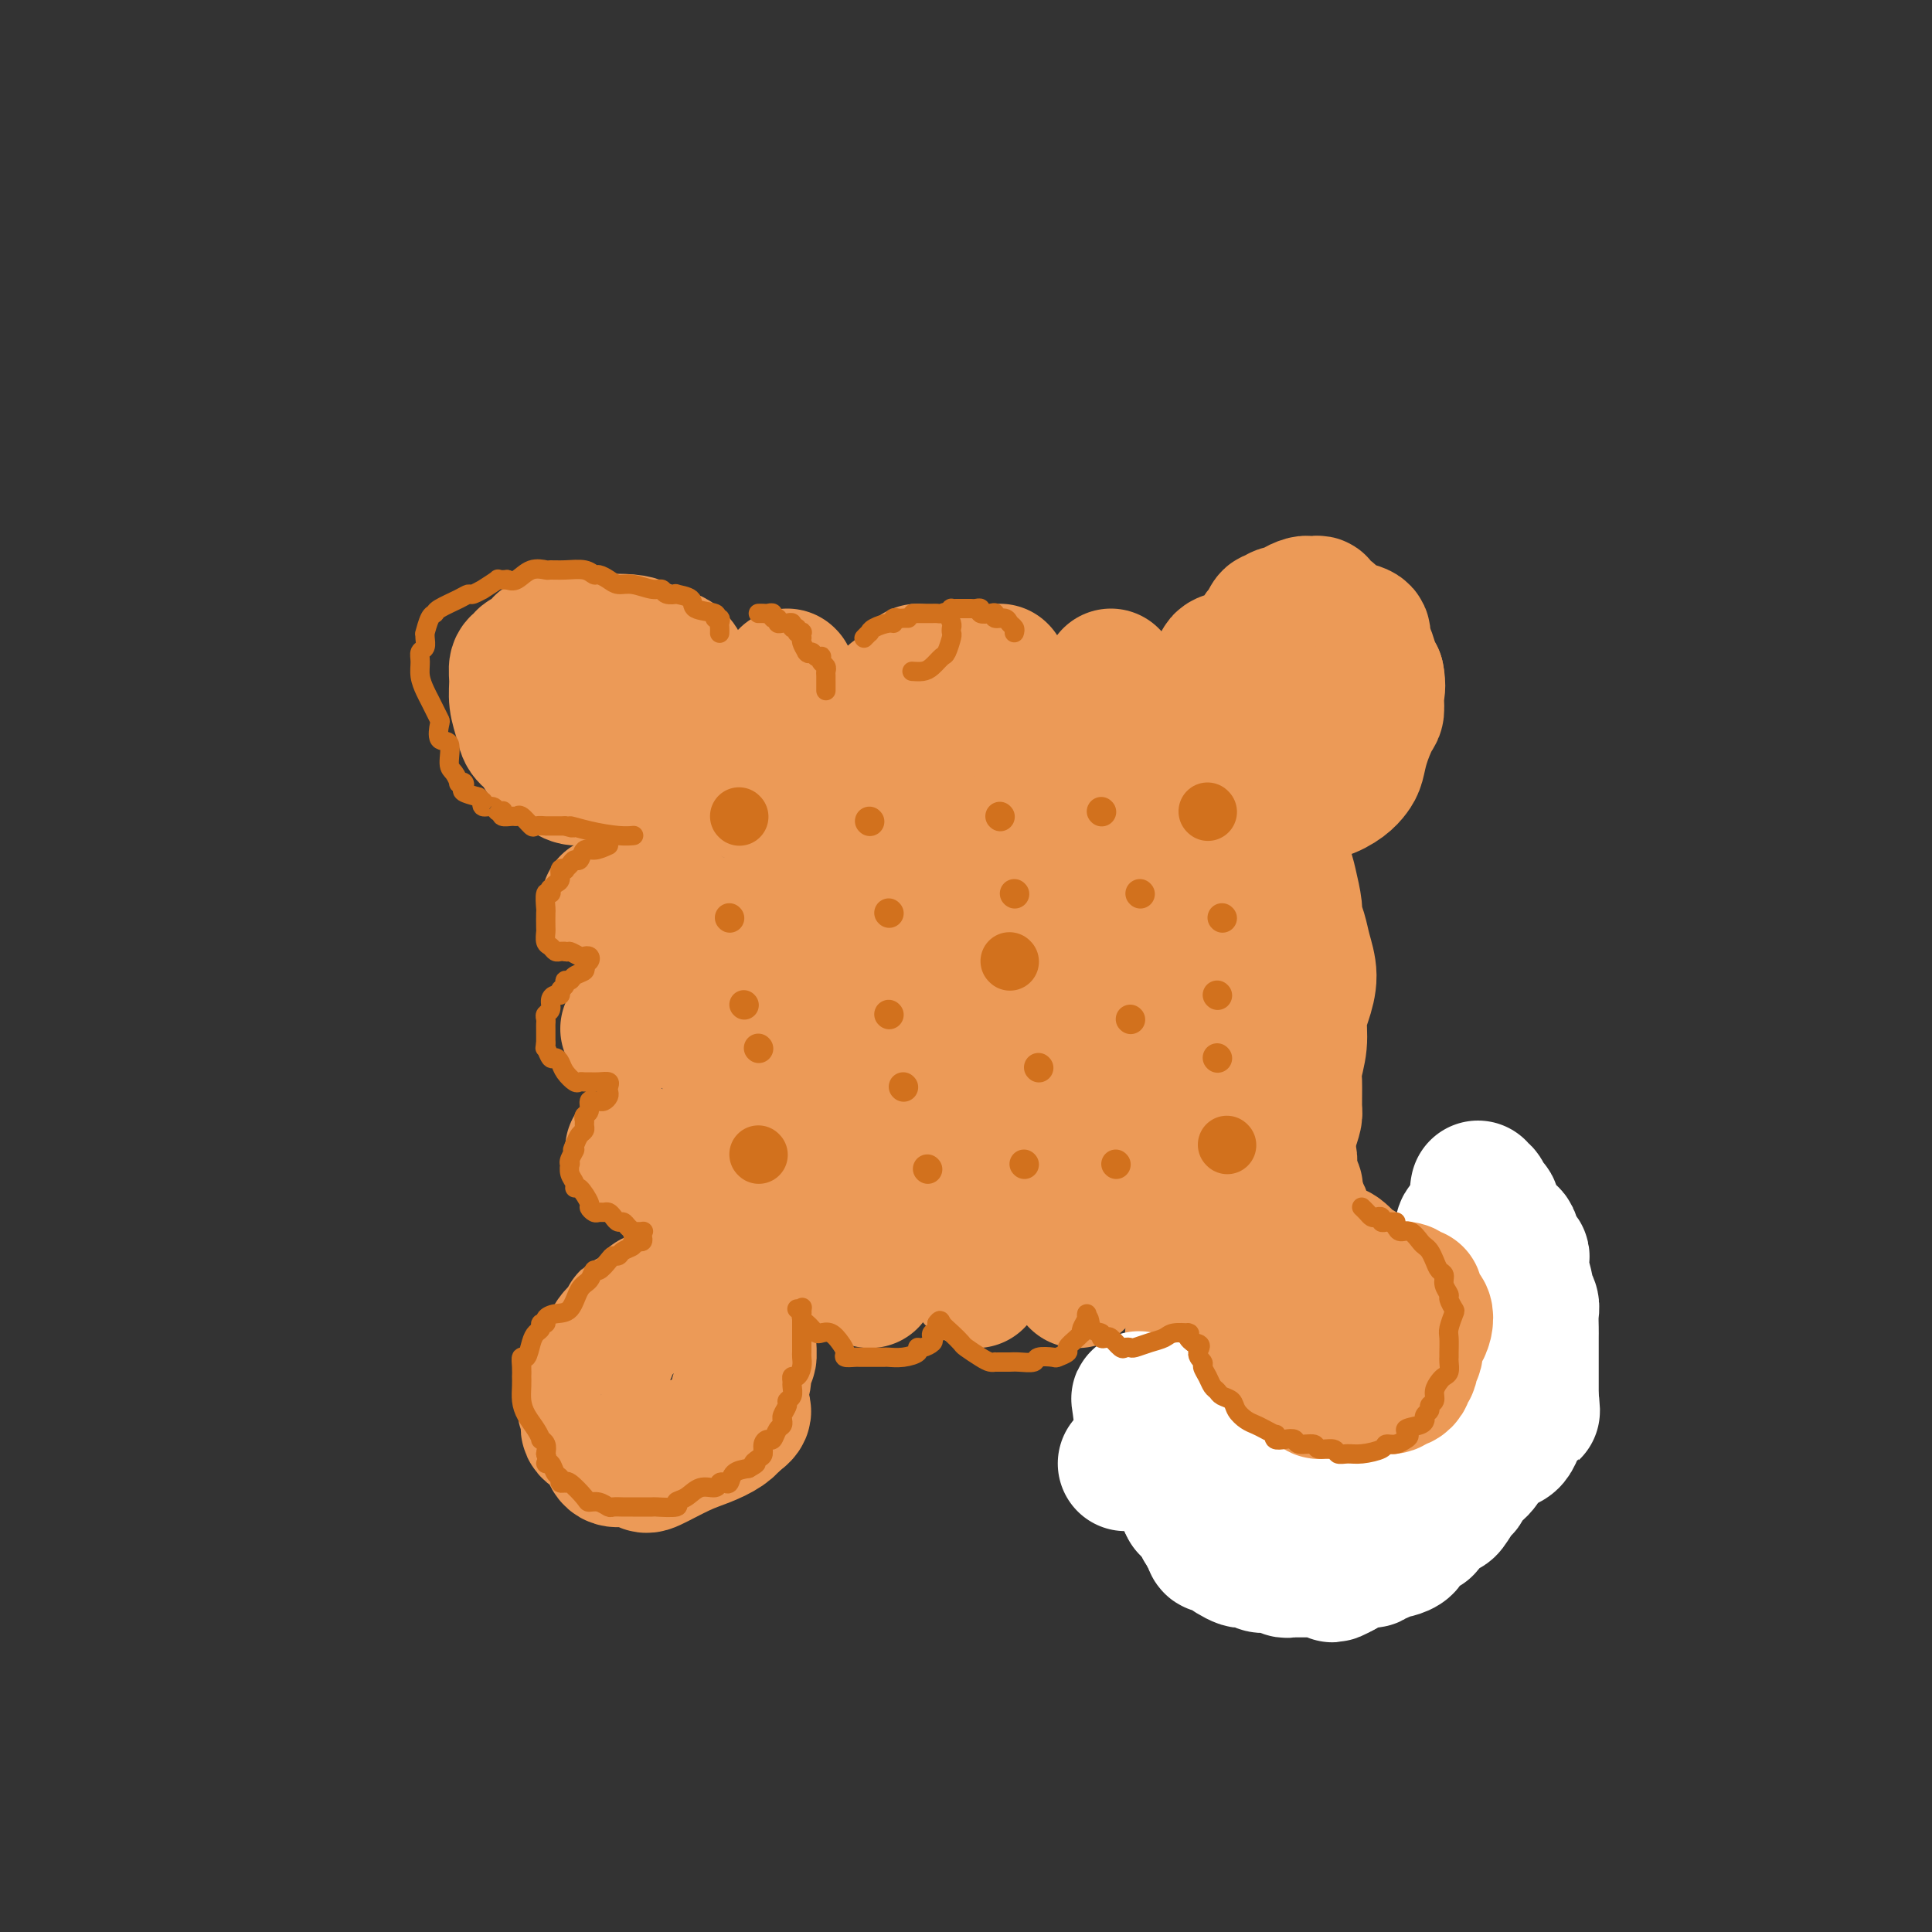 <svg viewBox='0 0 400 400' version='1.1' xmlns='http://www.w3.org/2000/svg' xmlns:xlink='http://www.w3.org/1999/xlink'><rect x="0" y="0" width="400" height="400" fill="#333333" stroke="none"/><g fill='none' stroke='rgb(236,154,87)' stroke-width='28' stroke-linecap='round' stroke-linejoin='round'><path d='M131,145c-0.437,0.084 -0.874,0.169 -1,0c-0.126,-0.169 0.060,-0.591 0,0c-0.060,0.591 -0.368,2.196 -1,3c-0.632,0.804 -1.590,0.806 -2,1c-0.410,0.194 -0.271,0.580 0,1c0.271,0.420 0.674,0.873 1,1c0.326,0.127 0.574,-0.073 1,0c0.426,0.073 1.028,0.419 2,0c0.972,-0.419 2.313,-1.603 3,-2c0.687,-0.397 0.721,-0.005 1,0c0.279,0.005 0.803,-0.376 1,-1c0.197,-0.624 0.068,-1.492 0,-2c-0.068,-0.508 -0.074,-0.658 0,-1c0.074,-0.342 0.226,-0.876 0,-1c-0.226,-0.124 -0.832,0.164 -1,0c-0.168,-0.164 0.101,-0.778 0,-1c-0.101,-0.222 -0.572,-0.052 -1,0c-0.428,0.052 -0.812,-0.015 -1,0c-0.188,0.015 -0.180,0.112 -1,0c-0.820,-0.112 -2.468,-0.434 -3,0c-0.532,0.434 0.052,1.622 0,2c-0.052,0.378 -0.740,-0.056 -1,0c-0.260,0.056 -0.090,0.603 0,1c0.090,0.397 0.101,0.645 0,1c-0.101,0.355 -0.315,0.816 0,1c0.315,0.184 1.157,0.092 2,0'/><path d='M130,148c0.292,0.595 0.523,-0.418 1,-1c0.477,-0.582 1.200,-0.733 2,-1c0.800,-0.267 1.679,-0.649 2,-1c0.321,-0.351 0.086,-0.672 0,-1c-0.086,-0.328 -0.024,-0.662 0,-1c0.024,-0.338 0.009,-0.679 0,-1c-0.009,-0.321 -0.013,-0.622 0,-1c0.013,-0.378 0.043,-0.833 0,-1c-0.043,-0.167 -0.158,-0.044 -1,0c-0.842,0.044 -2.411,0.011 -3,0c-0.589,-0.011 -0.198,-0.001 -1,0c-0.802,0.001 -2.797,-0.008 -4,0c-1.203,0.008 -1.615,0.034 -2,0c-0.385,-0.034 -0.744,-0.129 -1,0c-0.256,0.129 -0.408,0.483 -1,1c-0.592,0.517 -1.623,1.196 -2,2c-0.377,0.804 -0.099,1.731 0,3c0.099,1.269 0.018,2.879 0,4c-0.018,1.121 0.028,1.753 0,3c-0.028,1.247 -0.131,3.107 0,4c0.131,0.893 0.495,0.817 1,1c0.505,0.183 1.151,0.624 2,1c0.849,0.376 1.903,0.688 3,1c1.097,0.312 2.239,0.625 3,1c0.761,0.375 1.142,0.812 2,1c0.858,0.188 2.192,0.128 3,0c0.808,-0.128 1.088,-0.322 2,-1c0.912,-0.678 2.456,-1.839 4,-3'/><path d='M140,158c1.320,-1.296 1.618,-2.535 2,-4c0.382,-1.465 0.846,-3.155 1,-5c0.154,-1.845 -0.001,-3.846 0,-5c0.001,-1.154 0.159,-1.460 0,-2c-0.159,-0.540 -0.634,-1.315 -1,-2c-0.366,-0.685 -0.622,-1.280 -1,-2c-0.378,-0.720 -0.880,-1.566 -2,-2c-1.120,-0.434 -2.860,-0.457 -4,-1c-1.140,-0.543 -1.679,-1.607 -4,-2c-2.321,-0.393 -6.423,-0.116 -9,0c-2.577,0.116 -3.629,0.073 -5,0c-1.371,-0.073 -3.060,-0.174 -4,0c-0.940,0.174 -1.131,0.623 -1,1c0.131,0.377 0.585,0.684 0,1c-0.585,0.316 -2.210,0.643 -3,1c-0.790,0.357 -0.744,0.745 -1,1c-0.256,0.255 -0.812,0.376 -1,1c-0.188,0.624 -0.006,1.751 0,3c0.006,1.249 -0.164,2.619 0,4c0.164,1.381 0.662,2.774 1,4c0.338,1.226 0.515,2.284 1,3c0.485,0.716 1.277,1.091 2,2c0.723,0.909 1.376,2.353 2,3c0.624,0.647 1.219,0.498 2,1c0.781,0.502 1.747,1.654 2,2c0.253,0.346 -0.208,-0.116 0,0c0.208,0.116 1.083,0.810 2,1c0.917,0.190 1.875,-0.124 3,0c1.125,0.124 2.418,0.687 4,1c1.582,0.313 3.452,0.375 5,0c1.548,-0.375 2.774,-1.188 4,-2'/><path d='M135,160c1.961,-0.752 2.365,-1.632 3,-2c0.635,-0.368 1.502,-0.226 2,0c0.498,0.226 0.628,0.534 1,0c0.372,-0.534 0.986,-1.910 1,-3c0.014,-1.090 -0.574,-1.894 -1,-3c-0.426,-1.106 -0.692,-2.515 -1,-4c-0.308,-1.485 -0.660,-3.046 -1,-4c-0.340,-0.954 -0.670,-1.302 -1,-2c-0.330,-0.698 -0.662,-1.746 -1,-2c-0.338,-0.254 -0.682,0.286 -1,0c-0.318,-0.286 -0.610,-1.397 -1,-2c-0.390,-0.603 -0.878,-0.698 -2,-1c-1.122,-0.302 -2.877,-0.813 -4,-1c-1.123,-0.187 -1.613,-0.052 -2,0c-0.387,0.052 -0.671,0.019 -1,0c-0.329,-0.019 -0.704,-0.026 -1,0c-0.296,0.026 -0.514,0.083 -1,0c-0.486,-0.083 -1.241,-0.306 -2,0c-0.759,0.306 -1.523,1.141 -2,2c-0.477,0.859 -0.666,1.741 -1,3c-0.334,1.259 -0.813,2.896 -1,4c-0.187,1.104 -0.082,1.677 0,2c0.082,0.323 0.140,0.398 1,1c0.860,0.602 2.520,1.730 3,2c0.480,0.270 -0.222,-0.319 0,0c0.222,0.319 1.367,1.548 2,2c0.633,0.452 0.752,0.129 1,0c0.248,-0.129 0.624,-0.065 1,0'/><path d='M126,152c1.145,0.619 0.507,0.166 1,0c0.493,-0.166 2.118,-0.044 3,0c0.882,0.044 1.020,0.012 2,0c0.980,-0.012 2.802,-0.003 4,0c1.198,0.003 1.771,0.001 2,0c0.229,-0.001 0.115,-0.000 0,0'/><path d='M163,140c0.000,0.000 0.100,0.100 0.1,0.1'/><path d='M185,144c0.000,0.000 0.100,0.100 0.1,0.1'/><path d='M207,139c0.000,0.000 0.100,0.100 0.1,0.1'/><path d='M190,139c0.000,0.000 0.100,0.100 0.1,0.1'/><path d='M230,140c0.000,0.000 0.100,0.100 0.1,0.1'/><path d='M253,140c-0.263,-1.192 -0.526,-2.384 0,-3c0.526,-0.616 1.843,-0.656 3,-1c1.157,-0.344 2.156,-0.991 3,-2c0.844,-1.009 1.535,-2.379 2,-3c0.465,-0.621 0.706,-0.491 1,-1c0.294,-0.509 0.641,-1.656 1,-2c0.359,-0.344 0.730,0.114 1,0c0.270,-0.114 0.440,-0.801 1,-1c0.560,-0.199 1.512,0.091 2,0c0.488,-0.091 0.513,-0.561 1,-1c0.487,-0.439 1.435,-0.846 2,-1c0.565,-0.154 0.746,-0.053 1,0c0.254,0.053 0.582,0.059 1,0c0.418,-0.059 0.925,-0.184 1,0c0.075,0.184 -0.284,0.678 0,1c0.284,0.322 1.210,0.471 2,1c0.790,0.529 1.444,1.439 2,2c0.556,0.561 1.013,0.773 2,1c0.987,0.227 2.502,0.470 3,1c0.498,0.530 -0.021,1.348 0,2c0.021,0.652 0.583,1.137 1,2c0.417,0.863 0.691,2.104 1,3c0.309,0.896 0.655,1.448 1,2'/><path d='M285,140c0.456,2.131 0.095,2.959 0,4c-0.095,1.041 0.077,2.295 0,3c-0.077,0.705 -0.403,0.860 -1,2c-0.597,1.140 -1.463,3.265 -2,5c-0.537,1.735 -0.743,3.079 -1,4c-0.257,0.921 -0.565,1.417 -1,2c-0.435,0.583 -0.998,1.252 -2,2c-1.002,0.748 -2.443,1.573 -4,2c-1.557,0.427 -3.229,0.454 -5,1c-1.771,0.546 -3.641,1.611 -5,2c-1.359,0.389 -2.205,0.101 -3,0c-0.795,-0.101 -1.537,-0.015 -2,0c-0.463,0.015 -0.645,-0.041 -1,0c-0.355,0.041 -0.884,0.179 -1,0c-0.116,-0.179 0.179,-0.674 0,-1c-0.179,-0.326 -0.832,-0.483 -1,-1c-0.168,-0.517 0.147,-1.394 0,-2c-0.147,-0.606 -0.758,-0.940 -1,-1c-0.242,-0.060 -0.114,0.154 0,0c0.114,-0.154 0.215,-0.677 0,-1c-0.215,-0.323 -0.744,-0.446 0,-1c0.744,-0.554 2.763,-1.539 4,-2c1.237,-0.461 1.693,-0.397 3,-1c1.307,-0.603 3.463,-1.874 5,-3c1.537,-1.126 2.453,-2.106 3,-3c0.547,-0.894 0.724,-1.702 1,-2c0.276,-0.298 0.650,-0.085 1,0c0.350,0.085 0.675,0.043 1,0'/><path d='M273,149c2.729,-1.995 0.550,-0.482 0,0c-0.550,0.482 0.529,-0.068 1,0c0.471,0.068 0.334,0.753 0,1c-0.334,0.247 -0.867,0.055 -1,0c-0.133,-0.055 0.132,0.026 0,0c-0.132,-0.026 -0.663,-0.161 -1,0c-0.337,0.161 -0.480,0.618 -1,1c-0.520,0.382 -1.418,0.690 -2,1c-0.582,0.310 -0.849,0.622 -2,1c-1.151,0.378 -3.186,0.822 -4,1c-0.814,0.178 -0.407,0.089 0,0'/><path d='M126,187c0.000,0.000 0.100,0.100 0.1,0.1'/><path d='M130,213c0.000,0.000 0.100,0.100 0.1,0.1'/><path d='M131,238c0.000,0.000 0.100,0.100 0.1,0.1'/><path d='M135,269c0.319,0.763 0.638,1.527 0,2c-0.638,0.473 -2.234,0.657 -3,1c-0.766,0.343 -0.702,0.845 -1,1c-0.298,0.155 -0.958,-0.038 -1,0c-0.042,0.038 0.532,0.307 0,1c-0.532,0.693 -2.171,1.808 -3,3c-0.829,1.192 -0.848,2.459 -1,3c-0.152,0.541 -0.438,0.356 -1,1c-0.562,0.644 -1.400,2.116 -2,3c-0.600,0.884 -0.962,1.181 -1,2c-0.038,0.819 0.249,2.159 0,3c-0.249,0.841 -1.034,1.184 -1,2c0.034,0.816 0.887,2.107 1,3c0.113,0.893 -0.512,1.388 0,2c0.512,0.612 2.163,1.340 3,2c0.837,0.660 0.862,1.252 1,2c0.138,0.748 0.390,1.653 1,2c0.610,0.347 1.580,0.136 2,0c0.420,-0.136 0.292,-0.196 1,0c0.708,0.196 2.252,0.649 3,1c0.748,0.351 0.700,0.600 2,0c1.300,-0.600 3.946,-2.047 6,-3c2.054,-0.953 3.514,-1.410 5,-2c1.486,-0.590 2.996,-1.311 4,-2c1.004,-0.689 1.502,-1.344 2,-2'/><path d='M152,294c3.183,-1.920 1.641,-2.221 1,-3c-0.641,-0.779 -0.382,-2.036 0,-3c0.382,-0.964 0.888,-1.634 1,-3c0.112,-1.366 -0.169,-3.429 0,-4c0.169,-0.571 0.787,0.351 1,0c0.213,-0.351 0.019,-1.974 0,-3c-0.019,-1.026 0.135,-1.456 0,-2c-0.135,-0.544 -0.561,-1.204 -1,-2c-0.439,-0.796 -0.891,-1.730 -1,-2c-0.109,-0.270 0.126,0.124 0,0c-0.126,-0.124 -0.612,-0.765 -1,-1c-0.388,-0.235 -0.678,-0.062 -1,0c-0.322,0.062 -0.675,0.014 -1,0c-0.325,-0.014 -0.623,0.008 -1,0c-0.377,-0.008 -0.832,-0.044 -1,0c-0.168,0.044 -0.049,0.169 0,0c0.049,-0.169 0.027,-0.633 0,-1c-0.027,-0.367 -0.060,-0.637 0,-1c0.060,-0.363 0.212,-0.819 0,-1c-0.212,-0.181 -0.788,-0.087 -1,0c-0.212,0.087 -0.061,0.168 0,0c0.061,-0.168 0.030,-0.584 0,-1'/><path d='M147,267c-1.174,-1.823 -0.108,-0.882 0,-1c0.108,-0.118 -0.742,-1.296 -1,-2c-0.258,-0.704 0.074,-0.934 0,-1c-0.074,-0.066 -0.556,0.031 -1,0c-0.444,-0.031 -0.851,-0.191 -1,-1c-0.149,-0.809 -0.040,-2.268 0,-3c0.040,-0.732 0.011,-0.735 0,-1c-0.011,-0.265 -0.003,-0.790 0,-1c0.003,-0.210 0.002,-0.105 0,0'/><path d='M180,265c0.000,0.000 0.100,0.100 0.1,0.1'/><path d='M152,256c0.000,0.000 0.100,0.100 0.1,0.1'/><path d='M202,265c0.000,0.000 0.100,0.100 0.1,0.1'/><path d='M223,265c0.000,0.000 0.100,0.100 0.1,0.1'/><path d='M242,263c0.000,0.000 0.100,0.100 0.1,0.1'/><path d='M251,268c-0.342,0.634 -0.684,1.268 -1,2c-0.316,0.732 -0.606,1.561 -1,2c-0.394,0.439 -0.891,0.488 -1,1c-0.109,0.512 0.170,1.487 0,2c-0.170,0.513 -0.790,0.565 -1,1c-0.210,0.435 -0.011,1.252 0,2c0.011,0.748 -0.168,1.428 0,2c0.168,0.572 0.681,1.037 1,2c0.319,0.963 0.444,2.423 1,3c0.556,0.577 1.544,0.269 2,1c0.456,0.731 0.380,2.499 1,4c0.620,1.501 1.935,2.734 3,4c1.065,1.266 1.879,2.563 3,4c1.121,1.437 2.549,3.012 4,4c1.451,0.988 2.925,1.389 4,2c1.075,0.611 1.751,1.430 3,2c1.249,0.570 3.072,0.889 4,1c0.928,0.111 0.962,0.013 1,0c0.038,-0.013 0.081,0.058 1,0c0.919,-0.058 2.712,-0.247 5,-1c2.288,-0.753 5.069,-2.072 7,-3c1.931,-0.928 3.012,-1.467 5,-2c1.988,-0.533 4.883,-1.062 7,-2c2.117,-0.938 3.458,-2.286 4,-3c0.542,-0.714 0.287,-0.793 0,-2c-0.287,-1.207 -0.604,-3.543 -1,-6c-0.396,-2.457 -0.871,-5.034 -2,-7c-1.129,-1.966 -2.911,-3.321 -5,-5c-2.089,-1.679 -4.486,-3.683 -6,-5c-1.514,-1.317 -2.147,-1.948 -3,-3c-0.853,-1.052 -1.927,-2.526 -3,-4'/><path d='M283,264c-2.926,-2.691 -1.740,-0.917 -2,-1c-0.260,-0.083 -1.965,-2.022 -3,-3c-1.035,-0.978 -1.401,-0.996 -2,-1c-0.599,-0.004 -1.433,0.005 -2,0c-0.567,-0.005 -0.869,-0.026 -1,0c-0.131,0.026 -0.091,0.099 -1,0c-0.909,-0.099 -2.768,-0.368 -4,0c-1.232,0.368 -1.837,1.374 -2,2c-0.163,0.626 0.117,0.873 0,1c-0.117,0.127 -0.632,0.134 -1,1c-0.368,0.866 -0.590,2.591 -1,4c-0.410,1.409 -1.010,2.500 -1,4c0.010,1.500 0.629,3.407 1,5c0.371,1.593 0.495,2.871 1,4c0.505,1.129 1.390,2.107 2,3c0.610,0.893 0.945,1.700 1,2c0.055,0.300 -0.169,0.091 0,0c0.169,-0.091 0.733,-0.065 1,0c0.267,0.065 0.238,0.169 1,0c0.762,-0.169 2.314,-0.610 3,-1c0.686,-0.390 0.507,-0.728 1,-1c0.493,-0.272 1.660,-0.478 2,-1c0.340,-0.522 -0.147,-1.362 0,-2c0.147,-0.638 0.927,-1.076 1,-2c0.073,-0.924 -0.562,-2.333 -1,-4c-0.438,-1.667 -0.681,-3.591 -1,-5c-0.319,-1.409 -0.715,-2.303 -1,-4c-0.285,-1.697 -0.458,-4.197 -1,-6c-0.542,-1.803 -1.454,-2.908 -2,-4c-0.546,-1.092 -0.728,-2.169 -1,-3c-0.272,-0.831 -0.636,-1.415 -1,-2'/><path d='M269,250c-1.455,-4.651 -1.094,-2.280 -1,-2c0.094,0.280 -0.081,-1.531 0,-2c0.081,-0.469 0.417,0.406 0,0c-0.417,-0.406 -1.586,-2.091 -2,-3c-0.414,-0.909 -0.073,-1.042 0,-2c0.073,-0.958 -0.124,-2.743 0,-4c0.124,-1.257 0.568,-1.987 1,-3c0.432,-1.013 0.852,-2.311 1,-3c0.148,-0.689 0.025,-0.771 0,-2c-0.025,-1.229 0.048,-3.605 0,-5c-0.048,-1.395 -0.219,-1.810 0,-3c0.219,-1.190 0.826,-3.154 1,-5c0.174,-1.846 -0.086,-3.575 0,-5c0.086,-1.425 0.516,-2.546 1,-4c0.484,-1.454 1.020,-3.240 1,-5c-0.020,-1.760 -0.597,-3.492 -1,-5c-0.403,-1.508 -0.633,-2.790 -1,-4c-0.367,-1.210 -0.873,-2.348 -1,-3c-0.127,-0.652 0.124,-0.816 0,-2c-0.124,-1.184 -0.622,-3.386 -1,-5c-0.378,-1.614 -0.638,-2.639 -1,-3c-0.362,-0.361 -0.828,-0.059 -1,0c-0.172,0.059 -0.049,-0.126 0,0c0.049,0.126 0.025,0.563 0,1'/><path d='M265,181c-1.164,-2.865 -1.074,0.472 -1,2c0.074,1.528 0.131,1.247 0,2c-0.131,0.753 -0.452,2.540 -1,4c-0.548,1.460 -1.324,2.592 -2,4c-0.676,1.408 -1.253,3.091 -1,5c0.253,1.909 1.335,4.043 2,6c0.665,1.957 0.914,3.737 1,5c0.086,1.263 0.008,2.008 0,3c-0.008,0.992 0.054,2.230 0,3c-0.054,0.770 -0.224,1.071 0,2c0.224,0.929 0.844,2.487 1,4c0.156,1.513 -0.151,2.983 0,4c0.151,1.017 0.758,1.581 1,2c0.242,0.419 0.117,0.693 0,1c-0.117,0.307 -0.228,0.646 0,1c0.228,0.354 0.793,0.724 1,1c0.207,0.276 0.054,0.457 0,1c-0.054,0.543 -0.010,1.449 0,2c0.010,0.551 -0.014,0.748 0,1c0.014,0.252 0.067,0.561 0,1c-0.067,0.439 -0.253,1.010 0,2c0.253,0.990 0.943,2.401 1,3c0.057,0.599 -0.521,0.387 -1,1c-0.479,0.613 -0.860,2.050 -1,3c-0.140,0.950 -0.040,1.414 0,2c0.040,0.586 0.020,1.293 0,2'/><path d='M265,248c-0.371,1.554 -0.299,1.439 0,2c0.299,0.561 0.824,1.799 1,2c0.176,0.201 0.004,-0.633 0,-1c-0.004,-0.367 0.159,-0.267 0,-1c-0.159,-0.733 -0.642,-2.300 -1,-4c-0.358,-1.700 -0.593,-3.532 -1,-6c-0.407,-2.468 -0.988,-5.573 -1,-9c-0.012,-3.427 0.545,-7.177 0,-10c-0.545,-2.823 -2.191,-4.719 -3,-7c-0.809,-2.281 -0.780,-4.948 -1,-7c-0.220,-2.052 -0.690,-3.488 -1,-5c-0.310,-1.512 -0.461,-3.099 -1,-5c-0.539,-1.901 -1.468,-4.117 -2,-6c-0.532,-1.883 -0.667,-3.434 -1,-5c-0.333,-1.566 -0.862,-3.148 -1,-4c-0.138,-0.852 0.117,-0.974 0,-2c-0.117,-1.026 -0.604,-2.957 -1,-4c-0.396,-1.043 -0.701,-1.198 -1,-2c-0.299,-0.802 -0.591,-2.250 -1,-3c-0.409,-0.750 -0.936,-0.803 -1,-1c-0.064,-0.197 0.333,-0.537 0,-1c-0.333,-0.463 -1.397,-1.048 -2,-2c-0.603,-0.952 -0.744,-2.272 -1,-3c-0.256,-0.728 -0.628,-0.864 -1,-1'/><path d='M245,163c-1.467,-2.128 -1.635,-0.947 -2,-1c-0.365,-0.053 -0.928,-1.339 -1,-2c-0.072,-0.661 0.348,-0.699 0,-1c-0.348,-0.301 -1.462,-0.867 -2,-1c-0.538,-0.133 -0.500,0.168 -1,0c-0.500,-0.168 -1.539,-0.804 -2,-1c-0.461,-0.196 -0.344,0.050 -1,0c-0.656,-0.050 -2.086,-0.395 -3,-1c-0.914,-0.605 -1.311,-1.469 -2,-2c-0.689,-0.531 -1.670,-0.728 -3,-1c-1.330,-0.272 -3.008,-0.619 -5,-1c-1.992,-0.381 -4.297,-0.795 -8,-1c-3.703,-0.205 -8.804,-0.199 -12,0c-3.196,0.199 -4.487,0.593 -6,1c-1.513,0.407 -3.247,0.829 -5,1c-1.753,0.171 -3.526,0.091 -4,0c-0.474,-0.091 0.351,-0.192 0,0c-0.351,0.192 -1.879,0.676 -3,1c-1.121,0.324 -1.836,0.486 -3,1c-1.164,0.514 -2.778,1.380 -4,2c-1.222,0.620 -2.054,0.993 -3,1c-0.946,0.007 -2.007,-0.353 -3,0c-0.993,0.353 -1.919,1.418 -3,2c-1.081,0.582 -2.317,0.681 -3,1c-0.683,0.319 -0.812,0.859 -1,1c-0.188,0.141 -0.435,-0.116 -1,0c-0.565,0.116 -1.447,0.605 -2,1c-0.553,0.395 -0.776,0.698 -1,1'/><path d='M161,164c-5.184,1.836 -4.645,0.927 -5,1c-0.355,0.073 -1.605,1.128 -3,2c-1.395,0.872 -2.934,1.560 -4,2c-1.066,0.440 -1.657,0.633 -2,1c-0.343,0.367 -0.438,0.908 -1,1c-0.562,0.092 -1.590,-0.267 -2,0c-0.410,0.267 -0.200,1.158 0,2c0.200,0.842 0.390,1.633 0,2c-0.390,0.367 -1.360,0.310 -2,1c-0.640,0.690 -0.949,2.126 -1,3c-0.051,0.874 0.157,1.186 0,2c-0.157,0.814 -0.680,2.129 -1,3c-0.320,0.871 -0.436,1.298 0,2c0.436,0.702 1.423,1.678 2,3c0.577,1.322 0.742,2.990 1,4c0.258,1.010 0.609,1.361 1,2c0.391,0.639 0.821,1.566 1,2c0.179,0.434 0.108,0.373 0,1c-0.108,0.627 -0.253,1.940 0,3c0.253,1.060 0.904,1.865 1,3c0.096,1.135 -0.364,2.598 0,4c0.364,1.402 1.550,2.742 2,4c0.450,1.258 0.163,2.434 0,3c-0.163,0.566 -0.202,0.521 0,1c0.202,0.479 0.646,1.482 1,2c0.354,0.518 0.618,0.549 1,1c0.382,0.451 0.881,1.320 1,2c0.119,0.680 -0.143,1.172 0,2c0.143,0.828 0.692,1.992 1,3c0.308,1.008 0.374,1.859 1,3c0.626,1.141 1.813,2.570 3,4'/><path d='M156,233c2.593,7.990 1.077,3.466 1,2c-0.077,-1.466 1.285,0.128 2,1c0.715,0.872 0.783,1.022 1,1c0.217,-0.022 0.583,-0.217 1,0c0.417,0.217 0.887,0.845 1,1c0.113,0.155 -0.129,-0.165 0,0c0.129,0.165 0.629,0.813 1,1c0.371,0.187 0.614,-0.087 1,0c0.386,0.087 0.914,0.534 1,1c0.086,0.466 -0.271,0.951 1,1c1.271,0.049 4.169,-0.337 6,0c1.831,0.337 2.593,1.397 4,2c1.407,0.603 3.459,0.750 5,1c1.541,0.250 2.573,0.603 3,1c0.427,0.397 0.251,0.838 1,1c0.749,0.162 2.423,0.043 3,0c0.577,-0.043 0.058,-0.011 0,0c-0.058,0.011 0.346,0.002 1,0c0.654,-0.002 1.559,0.002 3,0c1.441,-0.002 3.419,-0.010 5,0c1.581,0.010 2.765,0.039 4,0c1.235,-0.039 2.522,-0.145 4,0c1.478,0.145 3.147,0.541 5,0c1.853,-0.541 3.889,-2.021 6,-3c2.111,-0.979 4.298,-1.458 6,-2c1.702,-0.542 2.920,-1.146 4,-2c1.080,-0.854 2.023,-1.958 3,-3c0.977,-1.042 1.989,-2.021 3,-3'/><path d='M232,233c3.457,-2.695 1.100,-2.931 1,-4c-0.100,-1.069 2.055,-2.969 3,-4c0.945,-1.031 0.678,-1.192 1,-2c0.322,-0.808 1.233,-2.262 2,-4c0.767,-1.738 1.391,-3.760 2,-5c0.609,-1.240 1.204,-1.700 1,-3c-0.204,-1.300 -1.206,-3.441 -2,-5c-0.794,-1.559 -1.379,-2.534 -2,-4c-0.621,-1.466 -1.279,-3.421 -3,-5c-1.721,-1.579 -4.507,-2.781 -7,-4c-2.493,-1.219 -4.693,-2.456 -6,-3c-1.307,-0.544 -1.722,-0.397 -3,-1c-1.278,-0.603 -3.421,-1.958 -5,-3c-1.579,-1.042 -2.594,-1.772 -3,-2c-0.406,-0.228 -0.203,0.044 -1,0c-0.797,-0.044 -2.596,-0.405 -4,-1c-1.404,-0.595 -2.415,-1.423 -4,-2c-1.585,-0.577 -3.744,-0.904 -5,-1c-1.256,-0.096 -1.608,0.037 -2,0c-0.392,-0.037 -0.823,-0.245 -2,0c-1.177,0.245 -3.099,0.945 -5,2c-1.901,1.055 -3.781,2.467 -5,4c-1.219,1.533 -1.776,3.188 -3,5c-1.224,1.812 -3.115,3.780 -4,6c-0.885,2.220 -0.763,4.690 -1,7c-0.237,2.310 -0.833,4.458 -1,7c-0.167,2.542 0.093,5.477 1,8c0.907,2.523 2.460,4.635 4,6c1.540,1.365 3.069,1.983 5,3c1.931,1.017 4.266,2.433 7,3c2.734,0.567 5.867,0.283 9,0'/><path d='M200,231c4.535,0.582 7.872,0.537 13,-1c5.128,-1.537 12.048,-4.567 16,-6c3.952,-1.433 4.938,-1.271 7,-3c2.062,-1.729 5.201,-5.350 7,-8c1.799,-2.650 2.260,-4.329 3,-6c0.740,-1.671 1.760,-3.332 2,-5c0.240,-1.668 -0.300,-3.341 -1,-5c-0.700,-1.659 -1.561,-3.302 -4,-5c-2.439,-1.698 -6.455,-3.450 -10,-5c-3.545,-1.550 -6.617,-2.898 -10,-4c-3.383,-1.102 -7.075,-1.958 -11,-3c-3.925,-1.042 -8.083,-2.270 -12,-3c-3.917,-0.730 -7.594,-0.963 -11,-1c-3.406,-0.037 -6.542,0.120 -8,0c-1.458,-0.120 -1.239,-0.518 -2,0c-0.761,0.518 -2.502,1.950 -4,3c-1.498,1.050 -2.753,1.716 -4,3c-1.247,1.284 -2.486,3.184 -3,6c-0.514,2.816 -0.302,6.548 0,9c0.302,2.452 0.694,3.623 1,5c0.306,1.377 0.527,2.960 1,4c0.473,1.040 1.200,1.539 2,2c0.800,0.461 1.674,0.886 3,1c1.326,0.114 3.105,-0.083 5,0c1.895,0.083 3.908,0.448 6,0c2.092,-0.448 4.264,-1.707 7,-3c2.736,-1.293 6.037,-2.620 9,-4c2.963,-1.380 5.588,-2.813 7,-5c1.412,-2.187 1.611,-5.127 2,-7c0.389,-1.873 0.968,-2.678 1,-4c0.032,-1.322 -0.484,-3.161 -1,-5'/><path d='M211,181c-0.348,-3.284 -2.217,-3.495 -4,-4c-1.783,-0.505 -3.478,-1.303 -6,-2c-2.522,-0.697 -5.869,-1.294 -9,-2c-3.131,-0.706 -6.045,-1.523 -9,-1c-2.955,0.523 -5.952,2.386 -8,4c-2.048,1.614 -3.149,2.980 -4,5c-0.851,2.020 -1.453,4.694 -2,7c-0.547,2.306 -1.040,4.244 -1,6c0.040,1.756 0.611,3.330 2,5c1.389,1.670 3.596,3.437 6,5c2.404,1.563 5.006,2.922 8,4c2.994,1.078 6.379,1.875 11,3c4.621,1.125 10.478,2.577 16,3c5.522,0.423 10.709,-0.184 15,-1c4.291,-0.816 7.686,-1.841 11,-3c3.314,-1.159 6.549,-2.452 8,-4c1.451,-1.548 1.119,-3.349 1,-4c-0.119,-0.651 -0.027,-0.150 0,0c0.027,0.150 -0.013,-0.051 -1,0c-0.987,0.051 -2.923,0.353 -5,1c-2.077,0.647 -4.297,1.637 -6,3c-1.703,1.363 -2.891,3.099 -4,5c-1.109,1.901 -2.139,3.968 -3,6c-0.861,2.032 -1.554,4.030 -2,5c-0.446,0.970 -0.644,0.912 0,2c0.644,1.088 2.131,3.323 3,5c0.869,1.677 1.118,2.798 2,4c0.882,1.202 2.395,2.486 4,4c1.605,1.514 3.303,3.257 5,5'/><path d='M239,242c2.780,3.950 2.730,3.824 3,4c0.270,0.176 0.859,0.652 1,1c0.141,0.348 -0.164,0.567 0,1c0.164,0.433 0.799,1.081 1,1c0.201,-0.081 -0.033,-0.890 0,-1c0.033,-0.110 0.333,0.479 1,-1c0.667,-1.479 1.700,-5.026 1,-9c-0.700,-3.974 -3.131,-8.376 -5,-13c-1.869,-4.624 -3.174,-9.471 -5,-15c-1.826,-5.529 -4.174,-11.741 -5,-15c-0.826,-3.259 -0.130,-3.566 0,-5c0.130,-1.434 -0.305,-3.995 -1,-6c-0.695,-2.005 -1.649,-3.454 -2,-5c-0.351,-1.546 -0.098,-3.188 0,-4c0.098,-0.812 0.040,-0.795 0,-1c-0.040,-0.205 -0.061,-0.633 0,-1c0.061,-0.367 0.204,-0.674 0,-1c-0.204,-0.326 -0.754,-0.671 -1,-1c-0.246,-0.329 -0.187,-0.641 0,-1c0.187,-0.359 0.504,-0.766 0,-1c-0.504,-0.234 -1.828,-0.294 -4,0c-2.172,0.294 -5.192,0.941 -8,2c-2.808,1.059 -5.404,2.529 -8,4'/><path d='M207,175c-4.768,1.613 -6.688,2.646 -10,5c-3.312,2.354 -8.015,6.030 -12,9c-3.985,2.970 -7.250,5.235 -10,8c-2.750,2.765 -4.983,6.030 -7,9c-2.017,2.970 -3.819,5.645 -5,8c-1.181,2.355 -1.742,4.390 -2,6c-0.258,1.610 -0.213,2.794 -1,4c-0.787,1.206 -2.407,2.435 -3,4c-0.593,1.565 -0.161,3.467 0,5c0.161,1.533 0.050,2.697 0,4c-0.050,1.303 -0.039,2.745 0,4c0.039,1.255 0.105,2.322 0,3c-0.105,0.678 -0.382,0.965 0,1c0.382,0.035 1.423,-0.184 2,0c0.577,0.184 0.690,0.771 1,1c0.310,0.229 0.819,0.099 1,0c0.181,-0.099 0.035,-0.167 0,0c-0.035,0.167 0.040,0.568 0,1c-0.040,0.432 -0.195,0.896 0,1c0.195,0.104 0.741,-0.151 1,0c0.259,0.151 0.230,0.710 0,1c-0.230,0.290 -0.661,0.312 0,1c0.661,0.688 2.415,2.041 4,3c1.585,0.959 3.002,1.525 4,2c0.998,0.475 1.576,0.859 2,1c0.424,0.141 0.692,0.040 1,0c0.308,-0.040 0.654,-0.020 1,0'/><path d='M174,256c2.860,1.718 1.510,0.012 1,-1c-0.510,-1.012 -0.181,-1.329 0,-2c0.181,-0.671 0.213,-1.696 0,-2c-0.213,-0.304 -0.672,0.112 -1,0c-0.328,-0.112 -0.526,-0.752 -1,-1c-0.474,-0.248 -1.224,-0.102 -2,0c-0.776,0.102 -1.576,0.161 -2,0c-0.424,-0.161 -0.470,-0.544 -1,0c-0.530,0.544 -1.542,2.013 -2,3c-0.458,0.987 -0.360,1.491 0,2c0.360,0.509 0.981,1.022 2,2c1.019,0.978 2.434,2.422 3,3c0.566,0.578 0.283,0.289 0,0'/></g>
<g fill='none' stroke='rgb(255,255,255)' stroke-width='28' stroke-linecap='round' stroke-linejoin='round'><path d='M306,246c-0.091,0.479 -0.183,0.958 0,1c0.183,0.042 0.640,-0.354 1,0c0.360,0.354 0.621,1.457 1,2c0.379,0.543 0.875,0.527 1,1c0.125,0.473 -0.120,1.436 0,2c0.120,0.564 0.607,0.729 1,1c0.393,0.271 0.694,0.650 1,1c0.306,0.350 0.617,0.672 1,1c0.383,0.328 0.839,0.661 1,1c0.161,0.339 0.028,0.683 0,1c-0.028,0.317 0.049,0.606 0,1c-0.049,0.394 -0.223,0.893 0,1c0.223,0.107 0.845,-0.178 1,0c0.155,0.178 -0.156,0.818 0,1c0.156,0.182 0.778,-0.094 1,0c0.222,0.094 0.044,0.560 0,1c-0.044,0.440 0.044,0.856 0,1c-0.044,0.144 -0.222,0.015 0,1c0.222,0.985 0.844,3.083 1,4c0.156,0.917 -0.154,0.653 0,1c0.154,0.347 0.773,1.305 1,2c0.227,0.695 0.061,1.128 0,2c-0.061,0.872 -0.016,2.183 0,3c0.016,0.817 0.004,1.140 0,2c-0.004,0.860 -0.001,2.257 0,3c0.001,0.743 0.000,0.833 0,1c-0.000,0.167 -0.000,0.411 0,1c0.000,0.589 0.000,1.522 0,2c-0.000,0.478 -0.000,0.499 0,1c0.000,0.501 0.000,1.481 0,2c-0.000,0.519 -0.000,0.577 0,1c0.000,0.423 0.000,1.212 0,2'/><path d='M317,290c0.373,4.379 0.307,0.825 0,0c-0.307,-0.825 -0.855,1.078 -1,2c-0.145,0.922 0.114,0.863 0,1c-0.114,0.137 -0.602,0.469 -1,1c-0.398,0.531 -0.707,1.262 -1,2c-0.293,0.738 -0.568,1.483 -1,2c-0.432,0.517 -1.019,0.806 -2,1c-0.981,0.194 -2.357,0.294 -3,1c-0.643,0.706 -0.552,2.018 -1,3c-0.448,0.982 -1.433,1.633 -2,2c-0.567,0.367 -0.714,0.449 -1,1c-0.286,0.551 -0.709,1.569 -1,2c-0.291,0.431 -0.451,0.275 -1,1c-0.549,0.725 -1.489,2.333 -2,3c-0.511,0.667 -0.593,0.395 -1,0c-0.407,-0.395 -1.141,-0.912 -2,0c-0.859,0.912 -1.845,3.253 -2,4c-0.155,0.747 0.519,-0.101 0,0c-0.519,0.101 -2.233,1.150 -3,2c-0.767,0.850 -0.587,1.499 -1,2c-0.413,0.501 -1.420,0.852 -2,1c-0.580,0.148 -0.734,0.091 -1,0c-0.266,-0.091 -0.644,-0.216 -1,0c-0.356,0.216 -0.690,0.775 -1,1c-0.310,0.225 -0.598,0.117 -1,0c-0.402,-0.117 -0.920,-0.242 -1,0c-0.080,0.242 0.277,0.852 0,1c-0.277,0.148 -1.188,-0.167 -2,0c-0.812,0.167 -1.526,0.814 -2,1c-0.474,0.186 -0.707,-0.090 -1,0c-0.293,0.090 -0.647,0.545 -1,1'/><path d='M278,325c-3.633,2.011 -1.715,0.539 -1,0c0.715,-0.539 0.226,-0.144 0,0c-0.226,0.144 -0.191,0.039 -1,0c-0.809,-0.039 -2.462,-0.010 -3,0c-0.538,0.010 0.039,0.002 0,0c-0.039,-0.002 -0.693,0.000 -1,0c-0.307,-0.000 -0.267,-0.004 -1,0c-0.733,0.004 -2.238,0.015 -3,0c-0.762,-0.015 -0.781,-0.057 -1,0c-0.219,0.057 -0.640,0.212 -1,0c-0.360,-0.212 -0.660,-0.793 -1,-1c-0.340,-0.207 -0.721,-0.041 -1,0c-0.279,0.041 -0.456,-0.042 -1,0c-0.544,0.042 -1.454,0.208 -2,0c-0.546,-0.208 -0.727,-0.791 -1,-1c-0.273,-0.209 -0.637,-0.045 -1,0c-0.363,0.045 -0.723,-0.030 -1,0c-0.277,0.030 -0.469,0.166 -1,0c-0.531,-0.166 -1.400,-0.633 -2,-1c-0.600,-0.367 -0.930,-0.634 -1,-1c-0.070,-0.366 0.121,-0.829 0,-1c-0.121,-0.171 -0.555,-0.049 -1,0c-0.445,0.049 -0.903,0.023 -1,0c-0.097,-0.023 0.166,-0.045 0,0c-0.166,0.045 -0.762,0.156 -1,0c-0.238,-0.156 -0.119,-0.578 0,-1'/><path d='M251,319c-1.549,-0.935 -0.423,-0.771 0,-1c0.423,-0.229 0.143,-0.849 0,-1c-0.143,-0.151 -0.147,0.167 0,0c0.147,-0.167 0.447,-0.818 0,-1c-0.447,-0.182 -1.639,0.105 -2,0c-0.361,-0.105 0.110,-0.603 0,-1c-0.110,-0.397 -0.800,-0.694 -1,-1c-0.200,-0.306 0.090,-0.621 0,-1c-0.090,-0.379 -0.560,-0.824 -1,-1c-0.440,-0.176 -0.849,-0.085 -1,0c-0.151,0.085 -0.043,0.163 0,0c0.043,-0.163 0.022,-0.568 0,-1c-0.022,-0.432 -0.044,-0.890 0,-1c0.044,-0.110 0.155,0.129 0,0c-0.155,-0.129 -0.576,-0.627 -1,-1c-0.424,-0.373 -0.850,-0.621 -1,-1c-0.150,-0.379 -0.025,-0.890 0,-1c0.025,-0.110 -0.049,0.182 0,0c0.049,-0.182 0.223,-0.836 0,-1c-0.223,-0.164 -0.843,0.162 -1,0c-0.157,-0.162 0.150,-0.813 0,-1c-0.150,-0.187 -0.757,0.089 -1,0c-0.243,-0.089 -0.121,-0.545 0,-1'/><path d='M242,304c-1.392,-2.544 -0.372,-1.403 0,-1c0.372,0.403 0.096,0.067 0,0c-0.096,-0.067 -0.010,0.136 0,0c0.010,-0.136 -0.054,-0.610 0,-1c0.054,-0.390 0.226,-0.697 0,-1c-0.226,-0.303 -0.849,-0.603 -1,-1c-0.151,-0.397 0.170,-0.890 0,-1c-0.170,-0.110 -0.830,0.164 -1,0c-0.170,-0.164 0.152,-0.766 0,-1c-0.152,-0.234 -0.776,-0.100 -1,0c-0.224,0.100 -0.046,0.168 0,0c0.046,-0.168 -0.039,-0.571 0,-1c0.039,-0.429 0.203,-0.885 0,-1c-0.203,-0.115 -0.772,0.110 -1,0c-0.228,-0.110 -0.114,-0.555 0,-1'/><path d='M238,295c-0.845,-1.328 -0.959,-0.150 -1,0c-0.041,0.150 -0.011,-0.730 0,-1c0.011,-0.270 0.003,0.068 0,0c-0.003,-0.068 -0.000,-0.544 0,-1c0.000,-0.456 -0.003,-0.893 0,-1c0.003,-0.107 0.011,0.116 0,0c-0.011,-0.116 -0.041,-0.570 0,-1c0.041,-0.430 0.155,-0.837 0,-1c-0.155,-0.163 -0.577,-0.081 -1,0'/><path d='M236,290c-0.340,-0.828 -0.191,-0.399 0,1c0.191,1.399 0.422,3.767 1,5c0.578,1.233 1.503,1.331 2,2c0.497,0.669 0.567,1.909 1,3c0.433,1.091 1.229,2.033 2,3c0.771,0.967 1.516,1.960 2,3c0.484,1.040 0.708,2.129 1,3c0.292,0.871 0.651,1.526 1,2c0.349,0.474 0.686,0.768 1,1c0.314,0.232 0.605,0.404 1,1c0.395,0.596 0.893,1.618 1,2c0.107,0.382 -0.178,0.126 0,0c0.178,-0.126 0.818,-0.121 1,0c0.182,0.121 -0.093,0.358 0,1c0.093,0.642 0.555,1.689 1,2c0.445,0.311 0.874,-0.114 1,0c0.126,0.114 -0.050,0.766 0,1c0.050,0.234 0.327,0.049 1,0c0.673,-0.049 1.742,0.040 2,0c0.258,-0.040 -0.294,-0.207 0,0c0.294,0.207 1.433,0.787 2,1c0.567,0.213 0.561,0.057 1,0c0.439,-0.057 1.324,-0.015 2,0c0.676,0.015 1.144,0.004 2,0c0.856,-0.004 2.102,-0.001 3,0c0.898,0.001 1.449,0.001 2,0'/><path d='M267,321c3.045,0.370 2.657,0.297 3,0c0.343,-0.297 1.415,-0.816 2,-1c0.585,-0.184 0.681,-0.033 1,0c0.319,0.033 0.862,-0.051 1,0c0.138,0.051 -0.128,0.238 1,0c1.128,-0.238 3.651,-0.901 5,-1c1.349,-0.099 1.525,0.367 2,0c0.475,-0.367 1.248,-1.566 2,-2c0.752,-0.434 1.482,-0.102 2,0c0.518,0.102 0.824,-0.027 1,0c0.176,0.027 0.223,0.211 1,0c0.777,-0.211 2.286,-0.816 3,-1c0.714,-0.184 0.633,0.053 1,0c0.367,-0.053 1.181,-0.396 2,-1c0.819,-0.604 1.641,-1.470 2,-2c0.359,-0.530 0.254,-0.726 1,-1c0.746,-0.274 2.341,-0.626 3,-1c0.659,-0.374 0.380,-0.768 0,-1c-0.380,-0.232 -0.863,-0.300 0,-1c0.863,-0.700 3.072,-2.033 4,-3c0.928,-0.967 0.574,-1.569 1,-2c0.426,-0.431 1.631,-0.693 2,-1c0.369,-0.307 -0.097,-0.660 0,-1c0.097,-0.340 0.758,-0.669 1,-1c0.242,-0.331 0.065,-0.666 0,-1c-0.065,-0.334 -0.019,-0.667 0,-1c0.019,-0.333 0.009,-0.667 0,-1'/><path d='M308,298c2.166,-2.518 0.580,-0.313 0,0c-0.580,0.313 -0.155,-1.265 0,-2c0.155,-0.735 0.041,-0.629 0,-1c-0.041,-0.371 -0.008,-1.221 0,-2c0.008,-0.779 -0.009,-1.486 0,-2c0.009,-0.514 0.045,-0.833 0,-1c-0.045,-0.167 -0.171,-0.180 0,0c0.171,0.180 0.638,0.553 1,0c0.362,-0.553 0.619,-2.032 1,-3c0.381,-0.968 0.887,-1.425 1,-2c0.113,-0.575 -0.166,-1.268 0,-2c0.166,-0.732 0.776,-1.505 1,-2c0.224,-0.495 0.060,-0.714 0,-1c-0.060,-0.286 -0.016,-0.639 0,-1c0.016,-0.361 0.005,-0.731 0,-1c-0.005,-0.269 -0.005,-0.436 0,-1c0.005,-0.564 0.016,-1.524 0,-2c-0.016,-0.476 -0.060,-0.469 0,-1c0.060,-0.531 0.224,-1.599 0,-2c-0.224,-0.401 -0.834,-0.133 -1,0c-0.166,0.133 0.113,0.131 0,0c-0.113,-0.131 -0.619,-0.393 -1,-1c-0.381,-0.607 -0.638,-1.561 -1,-2c-0.362,-0.439 -0.829,-0.365 -1,-1c-0.171,-0.635 -0.046,-1.979 0,-3c0.046,-1.021 0.013,-1.720 0,-2c-0.013,-0.280 -0.007,-0.140 0,0'/><path d='M308,263c-0.494,-2.668 0.270,-0.837 0,-1c-0.270,-0.163 -1.574,-2.320 -2,-3c-0.426,-0.680 0.026,0.118 0,0c-0.026,-0.118 -0.530,-1.152 -1,-2c-0.470,-0.848 -0.907,-1.512 -1,-2c-0.093,-0.488 0.156,-0.801 0,-1c-0.156,-0.199 -0.718,-0.282 -1,0c-0.282,0.282 -0.283,0.931 0,1c0.283,0.069 0.849,-0.441 1,0c0.151,0.441 -0.115,1.834 0,3c0.115,1.166 0.609,2.106 1,3c0.391,0.894 0.679,1.743 1,3c0.321,1.257 0.673,2.924 1,4c0.327,1.076 0.627,1.562 1,2c0.373,0.438 0.818,0.828 1,2c0.182,1.172 0.101,3.125 0,4c-0.101,0.875 -0.222,0.673 0,1c0.222,0.327 0.788,1.185 1,2c0.212,0.815 0.071,1.589 0,2c-0.071,0.411 -0.070,0.461 0,1c0.070,0.539 0.211,1.568 0,2c-0.211,0.432 -0.775,0.266 -1,1c-0.225,0.734 -0.113,2.367 0,4'/><path d='M309,289c0.823,5.606 0.379,2.620 0,2c-0.379,-0.620 -0.694,1.125 -1,2c-0.306,0.875 -0.604,0.880 -1,1c-0.396,0.120 -0.890,0.355 -1,1c-0.110,0.645 0.165,1.699 0,2c-0.165,0.301 -0.768,-0.151 -1,0c-0.232,0.151 -0.093,0.905 0,1c0.093,0.095 0.138,-0.470 0,0c-0.138,0.470 -0.461,1.976 -1,3c-0.539,1.024 -1.296,1.567 -2,2c-0.704,0.433 -1.355,0.756 -2,1c-0.645,0.244 -1.285,0.408 -2,1c-0.715,0.592 -1.505,1.611 -2,2c-0.495,0.389 -0.694,0.146 -1,0c-0.306,-0.146 -0.718,-0.197 -1,0c-0.282,0.197 -0.432,0.641 -1,1c-0.568,0.359 -1.553,0.632 -3,1c-1.447,0.368 -3.357,0.831 -4,1c-0.643,0.169 -0.018,0.045 0,0c0.018,-0.045 -0.571,-0.012 -1,0c-0.429,0.012 -0.699,0.002 -1,0c-0.301,-0.002 -0.632,0.003 -1,0c-0.368,-0.003 -0.774,-0.015 -1,0c-0.226,0.015 -0.271,0.057 -1,0c-0.729,-0.057 -2.143,-0.214 -3,0c-0.857,0.214 -1.158,0.800 -2,1c-0.842,0.200 -2.227,0.015 -3,0c-0.773,-0.015 -0.935,0.138 -1,0c-0.065,-0.138 -0.032,-0.569 0,-1'/><path d='M272,310c-4.376,0.529 -3.315,0.352 -3,0c0.315,-0.352 -0.115,-0.878 -1,-1c-0.885,-0.122 -2.225,0.159 -3,0c-0.775,-0.159 -0.985,-0.760 -1,-1c-0.015,-0.240 0.165,-0.121 0,0c-0.165,0.121 -0.674,0.243 -1,0c-0.326,-0.243 -0.468,-0.853 -1,-1c-0.532,-0.147 -1.453,0.168 -2,0c-0.547,-0.168 -0.720,-0.819 -1,-1c-0.280,-0.181 -0.667,0.109 -1,0c-0.333,-0.109 -0.611,-0.618 -1,-1c-0.389,-0.382 -0.890,-0.638 -1,-1c-0.110,-0.362 0.169,-0.829 0,-1c-0.169,-0.171 -0.788,-0.046 -1,0c-0.212,0.046 -0.018,0.012 -1,0c-0.982,-0.012 -3.139,-0.003 -5,0c-1.861,0.003 -3.427,0.001 -6,0c-2.573,-0.001 -6.154,-0.000 -8,0c-1.846,0.000 -1.956,0.000 -2,0c-0.044,-0.000 -0.022,-0.000 0,0'/></g>
<g fill='none' stroke='rgb(236,154,87)' stroke-width='28' stroke-linecap='round' stroke-linejoin='round'><path d='M271,278c-0.309,-0.194 -0.619,-0.389 -1,0c-0.381,0.389 -0.834,1.361 -1,2c-0.166,0.639 -0.044,0.944 0,1c0.044,0.056 0.011,-0.139 0,0c-0.011,0.139 0.000,0.612 0,1c-0.000,0.388 -0.011,0.693 0,1c0.011,0.307 0.044,0.617 0,1c-0.044,0.383 -0.166,0.838 0,1c0.166,0.162 0.619,0.032 1,0c0.381,-0.032 0.690,0.034 1,0c0.310,-0.034 0.622,-0.167 1,0c0.378,0.167 0.822,0.633 1,1c0.178,0.367 0.089,0.634 0,1c-0.089,0.366 -0.178,0.830 0,1c0.178,0.170 0.622,0.046 1,0c0.378,-0.046 0.689,-0.012 1,0c0.311,0.012 0.622,0.003 1,0c0.378,-0.003 0.822,-0.001 1,0c0.178,0.001 0.089,0.000 0,0'/><path d='M277,288c1.532,0.757 1.361,0.150 2,0c0.639,-0.150 2.087,0.157 3,0c0.913,-0.157 1.291,-0.778 2,-1c0.709,-0.222 1.748,-0.045 2,0c0.252,0.045 -0.282,-0.044 0,0c0.282,0.044 1.381,0.219 2,0c0.619,-0.219 0.758,-0.831 1,-1c0.242,-0.169 0.585,0.105 1,0c0.415,-0.105 0.900,-0.589 1,-1c0.100,-0.411 -0.184,-0.748 0,-1c0.184,-0.252 0.837,-0.420 1,-1c0.163,-0.580 -0.163,-1.573 0,-2c0.163,-0.427 0.815,-0.289 1,-1c0.185,-0.711 -0.097,-2.269 0,-3c0.097,-0.731 0.572,-0.633 1,-1c0.428,-0.367 0.809,-1.199 1,-2c0.191,-0.801 0.192,-1.573 0,-2c-0.192,-0.427 -0.576,-0.511 -1,-1c-0.424,-0.489 -0.889,-1.385 -1,-2c-0.111,-0.615 0.133,-0.949 0,-1c-0.133,-0.051 -0.644,0.182 -1,0c-0.356,-0.182 -0.557,-0.780 -1,-1c-0.443,-0.220 -1.126,-0.063 -2,0c-0.874,0.063 -1.937,0.031 -3,0'/><path d='M286,267c-1.901,-0.159 -3.153,-0.056 -4,0c-0.847,0.056 -1.289,0.067 -2,0c-0.711,-0.067 -1.692,-0.211 -2,0c-0.308,0.211 0.057,0.776 0,1c-0.057,0.224 -0.536,0.106 -1,0c-0.464,-0.106 -0.913,-0.201 -1,0c-0.087,0.201 0.188,0.697 0,1c-0.188,0.303 -0.839,0.414 -1,1c-0.161,0.586 0.167,1.646 0,2c-0.167,0.354 -0.828,0.002 -1,0c-0.172,-0.002 0.146,0.346 0,1c-0.146,0.654 -0.756,1.616 -1,2c-0.244,0.384 -0.122,0.192 0,0'/></g>
<g fill='none' stroke='rgb(210,113,29)' stroke-width='12' stroke-linecap='round' stroke-linejoin='round'><path d='M153,169c0.000,0.000 0.100,0.100 0.1,0.1'/><path d='M157,239c0.000,0.000 0.100,0.100 0.1,0.1'/><path d='M250,168c0.000,0.000 0.100,0.100 0.1,0.1'/><path d='M254,237c0.000,0.000 0.100,0.100 0.1,0.1'/><path d='M209,199c0.000,0.000 0.100,0.100 0.1,0.1'/></g>
<g fill='none' stroke='rgb(210,113,29)' stroke-width='6' stroke-linecap='round' stroke-linejoin='round'><path d='M180,170c0.000,0.000 0.100,0.100 0.1,0.1'/><path d='M207,169c0.000,0.000 0.100,0.100 0.1,0.1'/><path d='M228,168c0.000,0.000 0.100,0.100 0.1,0.1'/><path d='M253,190c0.000,0.000 0.100,0.100 0.1,0.1'/><path d='M252,219c0.000,0.000 0.100,0.100 0.1,0.1'/><path d='M252,206c0.000,0.000 0.100,0.100 0.1,0.1'/><path d='M212,241c0.000,0.000 0.100,0.100 0.1,0.1'/><path d='M231,241c0.000,0.000 0.100,0.100 0.1,0.1'/><path d='M192,242c0.000,0.000 0.100,0.100 0.1,0.1'/><path d='M151,190c0.000,0.000 0.100,0.100 0.1,0.1'/><path d='M154,208c0.000,0.000 0.100,0.100 0.1,0.1'/><path d='M157,217c0.000,0.000 0.100,0.100 0.1,0.1'/><path d='M184,189c0.000,0.000 0.100,0.100 0.1,0.1'/><path d='M184,210c0.000,0.000 0.100,0.100 0.1,0.1'/><path d='M187,225c0.000,0.000 0.100,0.100 0.1,0.1'/><path d='M236,185c0.000,0.000 0.100,0.100 0.1,0.1'/><path d='M234,211c0.000,0.000 0.100,0.100 0.1,0.1'/><path d='M215,221c0.000,0.000 0.100,0.100 0.1,0.1'/><path d='M210,185c0.000,0.000 0.100,0.100 0.1,0.1'/></g>
<g fill='none' stroke='rgb(210,113,29)' stroke-width='4' stroke-linecap='round' stroke-linejoin='round'><path d='M157,127c0.342,-0.009 0.684,-0.017 1,0c0.316,0.017 0.606,0.061 1,0c0.394,-0.061 0.893,-0.227 1,0c0.107,0.227 -0.179,0.846 0,1c0.179,0.154 0.823,-0.156 1,0c0.177,0.156 -0.111,0.778 0,1c0.111,0.222 0.622,0.044 1,0c0.378,-0.044 0.622,0.044 1,0c0.378,-0.044 0.890,-0.222 1,0c0.110,0.222 -0.181,0.843 0,1c0.181,0.157 0.833,-0.150 1,0c0.167,0.150 -0.151,0.758 0,1c0.151,0.242 0.772,0.120 1,0c0.228,-0.120 0.064,-0.237 0,0c-0.064,0.237 -0.027,0.826 0,1c0.027,0.174 0.046,-0.069 0,0c-0.046,0.069 -0.156,0.448 0,1c0.156,0.552 0.578,1.276 1,2'/><path d='M167,135c0.491,0.714 0.719,-0.002 1,0c0.281,0.002 0.615,0.721 1,1c0.385,0.279 0.821,0.116 1,0c0.179,-0.116 0.100,-0.187 0,0c-0.100,0.187 -0.223,0.631 0,1c0.223,0.369 0.792,0.663 1,1c0.208,0.337 0.056,0.717 0,1c-0.056,0.283 -0.015,0.468 0,1c0.015,0.532 0.004,1.413 0,2c-0.004,0.587 -0.001,0.882 0,1c0.001,0.118 0.001,0.059 0,0'/><path d='M189,127c0.107,-0.001 0.213,-0.002 1,0c0.787,0.002 2.253,0.007 3,0c0.747,-0.007 0.775,-0.027 1,0c0.225,0.027 0.649,0.102 1,0c0.351,-0.102 0.631,-0.380 1,0c0.369,0.380 0.828,1.419 1,2c0.172,0.581 0.058,0.704 0,1c-0.058,0.296 -0.060,0.765 0,1c0.060,0.235 0.182,0.235 0,1c-0.182,0.765 -0.669,2.296 -1,3c-0.331,0.704 -0.506,0.581 -1,1c-0.494,0.419 -1.308,1.380 -2,2c-0.692,0.620 -1.263,0.898 -2,1c-0.737,0.102 -1.639,0.029 -2,0c-0.361,-0.029 -0.180,-0.015 0,0'/><path d='M149,131c-0.003,0.092 -0.006,0.183 0,0c0.006,-0.183 0.020,-0.641 0,-1c-0.020,-0.359 -0.073,-0.620 0,-1c0.073,-0.380 0.271,-0.879 0,-1c-0.271,-0.121 -1.013,0.136 -1,0c0.013,-0.136 0.780,-0.664 0,-1c-0.780,-0.336 -3.105,-0.481 -4,-1c-0.895,-0.519 -0.358,-1.411 -1,-2c-0.642,-0.589 -2.463,-0.875 -3,-1c-0.537,-0.125 0.212,-0.090 0,0c-0.212,0.090 -1.383,0.235 -2,0c-0.617,-0.235 -0.679,-0.850 -1,-1c-0.321,-0.150 -0.902,0.166 -2,0c-1.098,-0.166 -2.714,-0.814 -4,-1c-1.286,-0.186 -2.244,0.090 -3,0c-0.756,-0.090 -1.311,-0.546 -2,-1c-0.689,-0.454 -1.512,-0.906 -2,-1c-0.488,-0.094 -0.640,0.172 -1,0c-0.360,-0.172 -0.928,-0.780 -2,-1c-1.072,-0.220 -2.647,-0.052 -4,0c-1.353,0.052 -2.484,-0.014 -3,0c-0.516,0.014 -0.417,0.107 -1,0c-0.583,-0.107 -1.849,-0.413 -3,0c-1.151,0.413 -2.186,1.547 -3,2c-0.814,0.453 -1.407,0.227 -2,0'/><path d='M105,120c-2.738,0.183 -1.584,-0.358 -2,0c-0.416,0.358 -2.402,1.615 -3,2c-0.598,0.385 0.193,-0.100 0,0c-0.193,0.100 -1.372,0.787 -2,1c-0.628,0.213 -0.707,-0.047 -1,0c-0.293,0.047 -0.800,0.402 -2,1c-1.200,0.598 -3.092,1.438 -4,2c-0.908,0.562 -0.832,0.846 -1,1c-0.168,0.154 -0.580,0.178 -1,1c-0.420,0.822 -0.848,2.443 -1,3c-0.152,0.557 -0.026,0.049 0,0c0.026,-0.049 -0.046,0.360 0,1c0.046,0.640 0.212,1.512 0,2c-0.212,0.488 -0.800,0.592 -1,1c-0.200,0.408 -0.012,1.120 0,2c0.012,0.880 -0.151,1.928 0,3c0.151,1.072 0.615,2.169 1,3c0.385,0.831 0.689,1.397 1,2c0.311,0.603 0.627,1.244 1,2c0.373,0.756 0.803,1.628 1,2c0.197,0.372 0.161,0.245 0,1c-0.161,0.755 -0.445,2.392 0,3c0.445,0.608 1.621,0.188 2,1c0.379,0.812 -0.038,2.858 0,4c0.038,1.142 0.533,1.381 1,2c0.467,0.619 0.908,1.619 1,2c0.092,0.381 -0.163,0.144 0,0c0.163,-0.144 0.745,-0.193 1,0c0.255,0.193 0.184,0.629 0,1c-0.184,0.371 -0.481,0.677 0,1c0.481,0.323 1.741,0.661 3,1'/><path d='M99,165c1.184,1.244 1.144,0.856 1,1c-0.144,0.144 -0.392,0.822 0,1c0.392,0.178 1.424,-0.145 2,0c0.576,0.145 0.697,0.757 1,1c0.303,0.243 0.788,0.118 1,0c0.212,-0.118 0.150,-0.230 0,0c-0.150,0.230 -0.387,0.801 0,1c0.387,0.199 1.398,0.025 2,0c0.602,-0.025 0.796,0.098 1,0c0.204,-0.098 0.417,-0.419 1,0c0.583,0.419 1.536,1.576 2,2c0.464,0.424 0.439,0.114 1,0c0.561,-0.114 1.709,-0.030 2,0c0.291,0.030 -0.276,0.008 0,0c0.276,-0.008 1.393,-0.002 2,0c0.607,0.002 0.702,0.001 1,0c0.298,-0.001 0.799,-0.000 1,0c0.201,0.000 0.100,0.000 0,0'/><path d='M117,171c2.853,0.884 0.985,0.093 1,0c0.015,-0.093 1.911,0.511 4,1c2.089,0.489 4.370,0.862 6,1c1.630,0.138 2.609,0.039 3,0c0.391,-0.039 0.196,-0.020 0,0'/><path d='M126,175c-1.065,0.485 -2.130,0.970 -3,1c-0.870,0.030 -1.543,-0.395 -2,0c-0.457,0.395 -0.696,1.609 -1,2c-0.304,0.391 -0.674,-0.041 -1,0c-0.326,0.041 -0.608,0.554 -1,1c-0.392,0.446 -0.892,0.826 -1,1c-0.108,0.174 0.178,0.142 0,0c-0.178,-0.142 -0.818,-0.393 -1,0c-0.182,0.393 0.096,1.430 0,2c-0.096,0.570 -0.565,0.671 -1,1c-0.435,0.329 -0.834,0.884 -1,1c-0.166,0.116 -0.097,-0.206 0,0c0.097,0.206 0.222,0.942 0,1c-0.222,0.058 -0.791,-0.561 -1,0c-0.209,0.561 -0.057,2.301 0,3c0.057,0.699 0.018,0.358 0,1c-0.018,0.642 -0.016,2.267 0,3c0.016,0.733 0.046,0.575 0,1c-0.046,0.425 -0.167,1.434 0,2c0.167,0.566 0.622,0.688 1,1c0.378,0.312 0.679,0.815 1,1c0.321,0.185 0.663,0.053 1,0c0.337,-0.053 0.668,-0.026 1,0'/><path d='M117,197c0.736,0.250 0.577,-0.126 1,0c0.423,0.126 1.430,0.755 2,1c0.570,0.245 0.705,0.107 1,0c0.295,-0.107 0.752,-0.184 1,0c0.248,0.184 0.288,0.628 0,1c-0.288,0.372 -0.904,0.673 -1,1c-0.096,0.327 0.329,0.679 0,1c-0.329,0.321 -1.413,0.611 -2,1c-0.587,0.389 -0.678,0.879 -1,1c-0.322,0.121 -0.873,-0.126 -1,0c-0.127,0.126 0.172,0.624 0,1c-0.172,0.376 -0.816,0.629 -1,1c-0.184,0.371 0.090,0.859 0,1c-0.090,0.141 -0.546,-0.064 -1,0c-0.454,0.064 -0.906,0.399 -1,1c-0.094,0.601 0.171,1.470 0,2c-0.171,0.530 -0.778,0.723 -1,1c-0.222,0.277 -0.060,0.638 0,1c0.060,0.362 0.016,0.726 0,1c-0.016,0.274 -0.004,0.458 0,1c0.004,0.542 0.001,1.440 0,2c-0.001,0.560 -0.001,0.780 0,1'/><path d='M113,216c-0.203,1.495 -0.210,0.732 0,1c0.210,0.268 0.637,1.568 1,2c0.363,0.432 0.660,-0.003 1,0c0.340,0.003 0.721,0.446 1,1c0.279,0.554 0.455,1.220 1,2c0.545,0.780 1.458,1.673 2,2c0.542,0.327 0.713,0.087 1,0c0.287,-0.087 0.690,-0.020 1,0c0.310,0.020 0.528,-0.006 1,0c0.472,0.006 1.199,0.043 2,0c0.801,-0.043 1.676,-0.165 2,0c0.324,0.165 0.098,0.619 0,1c-0.098,0.381 -0.067,0.691 0,1c0.067,0.309 0.172,0.617 0,1c-0.172,0.383 -0.619,0.841 -1,1c-0.381,0.159 -0.694,0.017 -1,0c-0.306,-0.017 -0.604,0.089 -1,0c-0.396,-0.089 -0.891,-0.375 -1,0c-0.109,0.375 0.168,1.410 0,2c-0.168,0.590 -0.780,0.735 -1,1c-0.220,0.265 -0.048,0.651 0,1c0.048,0.349 -0.028,0.661 0,1c0.028,0.339 0.161,0.707 0,1c-0.161,0.293 -0.618,0.512 -1,1c-0.382,0.488 -0.691,1.244 -1,2'/><path d='M119,237c-1.023,2.134 -0.079,0.970 0,1c0.079,0.030 -0.707,1.254 -1,2c-0.293,0.746 -0.093,1.013 0,1c0.093,-0.013 0.079,-0.308 0,0c-0.079,0.308 -0.224,1.217 0,2c0.224,0.783 0.816,1.438 1,2c0.184,0.562 -0.039,1.030 0,1c0.039,-0.030 0.339,-0.558 1,0c0.661,0.558 1.683,2.202 2,3c0.317,0.798 -0.070,0.749 0,1c0.070,0.251 0.596,0.802 1,1c0.404,0.198 0.686,0.043 1,0c0.314,-0.043 0.662,0.026 1,0c0.338,-0.026 0.668,-0.148 1,0c0.332,0.148 0.668,0.565 1,1c0.332,0.435 0.661,0.887 1,1c0.339,0.113 0.687,-0.113 1,0c0.313,0.113 0.592,0.565 1,1c0.408,0.435 0.946,0.851 1,1c0.054,0.149 -0.377,0.029 0,0c0.377,-0.029 1.562,0.031 2,0c0.438,-0.031 0.128,-0.153 0,0c-0.128,0.153 -0.073,0.580 0,1c0.073,0.420 0.164,0.834 0,1c-0.164,0.166 -0.582,0.083 -1,0'/><path d='M131,257c0.203,0.341 0.406,0.681 0,1c-0.406,0.319 -1.422,0.615 -2,1c-0.578,0.385 -0.718,0.858 -1,1c-0.282,0.142 -0.705,-0.046 -1,0c-0.295,0.046 -0.464,0.328 -1,1c-0.536,0.672 -1.441,1.735 -2,2c-0.559,0.265 -0.772,-0.270 -1,0c-0.228,0.270 -0.472,1.343 -1,2c-0.528,0.657 -1.342,0.898 -2,2c-0.658,1.102 -1.161,3.065 -2,4c-0.839,0.935 -2.014,0.842 -3,1c-0.986,0.158 -1.784,0.567 -2,1c-0.216,0.433 0.149,0.891 0,1c-0.149,0.109 -0.813,-0.131 -1,0c-0.187,0.131 0.104,0.632 0,1c-0.104,0.368 -0.602,0.601 -1,1c-0.398,0.399 -0.695,0.962 -1,2c-0.305,1.038 -0.618,2.550 -1,3c-0.382,0.450 -0.834,-0.161 -1,0c-0.166,0.161 -0.045,1.096 0,2c0.045,0.904 0.014,1.778 0,2c-0.014,0.222 -0.011,-0.208 0,0c0.011,0.208 0.031,1.055 0,2c-0.031,0.945 -0.115,1.990 0,3c0.115,1.010 0.427,1.986 1,3c0.573,1.014 1.408,2.067 2,3c0.592,0.933 0.942,1.745 1,2c0.058,0.255 -0.177,-0.047 0,0c0.177,0.047 0.765,0.442 1,1c0.235,0.558 0.118,1.279 0,2'/><path d='M113,301c0.724,2.184 0.035,2.144 0,2c-0.035,-0.144 0.583,-0.393 1,0c0.417,0.393 0.633,1.426 1,2c0.367,0.574 0.884,0.687 1,1c0.116,0.313 -0.168,0.826 0,1c0.168,0.174 0.790,0.008 1,0c0.210,-0.008 0.009,0.140 0,0c-0.009,-0.140 0.172,-0.570 1,0c0.828,0.570 2.301,2.139 3,3c0.699,0.861 0.625,1.015 1,1c0.375,-0.015 1.200,-0.200 2,0c0.800,0.200 1.574,0.786 2,1c0.426,0.214 0.502,0.057 1,0c0.498,-0.057 1.417,-0.014 2,0c0.583,0.014 0.831,0.001 2,0c1.169,-0.001 3.261,0.012 4,0c0.739,-0.012 0.126,-0.050 1,0c0.874,0.050 3.236,0.186 4,0c0.764,-0.186 -0.069,-0.695 0,-1c0.069,-0.305 1.041,-0.408 2,-1c0.959,-0.592 1.907,-1.674 3,-2c1.093,-0.326 2.333,0.102 3,0c0.667,-0.102 0.762,-0.735 1,-1c0.238,-0.265 0.621,-0.164 1,0c0.379,0.164 0.756,0.390 1,0c0.244,-0.390 0.355,-1.397 1,-2c0.645,-0.603 1.822,-0.801 3,-1'/><path d='M155,304c2.503,-1.412 1.262,-0.943 1,-1c-0.262,-0.057 0.455,-0.640 1,-1c0.545,-0.360 0.919,-0.495 1,-1c0.081,-0.505 -0.132,-1.378 0,-2c0.132,-0.622 0.610,-0.994 1,-1c0.390,-0.006 0.693,0.353 1,0c0.307,-0.353 0.617,-1.417 1,-2c0.383,-0.583 0.839,-0.685 1,-1c0.161,-0.315 0.028,-0.844 0,-1c-0.028,-0.156 0.049,0.061 0,0c-0.049,-0.061 -0.223,-0.402 0,-1c0.223,-0.598 0.845,-1.455 1,-2c0.155,-0.545 -0.155,-0.777 0,-1c0.155,-0.223 0.776,-0.436 1,-1c0.224,-0.564 0.050,-1.477 0,-2c-0.050,-0.523 0.025,-0.655 0,-1c-0.025,-0.345 -0.150,-0.905 0,-1c0.150,-0.095 0.576,0.273 1,0c0.424,-0.273 0.846,-1.186 1,-2c0.154,-0.814 0.041,-1.527 0,-2c-0.041,-0.473 -0.011,-0.705 0,-1c0.011,-0.295 0.003,-0.653 0,-1c-0.003,-0.347 -0.001,-0.682 0,-1c0.001,-0.318 0.000,-0.618 0,-1c-0.000,-0.382 -0.000,-0.845 0,-1c0.000,-0.155 0.000,-0.000 0,0c-0.000,0.000 -0.000,-0.154 0,-1c0.000,-0.846 0.000,-2.385 0,-3c-0.000,-0.615 -0.000,-0.308 0,0'/><path d='M166,272c0.060,-1.929 0.208,-1.250 0,-1c-0.208,0.250 -0.774,0.071 -1,0c-0.226,-0.071 -0.113,-0.036 0,0'/><path d='M166,272c0.024,-0.089 0.048,-0.178 0,0c-0.048,0.178 -0.168,0.622 0,1c0.168,0.378 0.625,0.688 1,1c0.375,0.312 0.667,0.625 1,1c0.333,0.375 0.706,0.811 1,1c0.294,0.189 0.508,0.131 1,0c0.492,-0.131 1.263,-0.336 2,0c0.737,0.336 1.439,1.215 2,2c0.561,0.785 0.980,1.478 1,2c0.020,0.522 -0.361,0.872 0,1c0.361,0.128 1.463,0.034 2,0c0.537,-0.034 0.510,-0.009 1,0c0.490,0.009 1.499,0.003 2,0c0.501,-0.003 0.496,-0.004 1,0c0.504,0.004 1.518,0.011 2,0c0.482,-0.011 0.432,-0.041 1,0c0.568,0.041 1.753,0.151 3,0c1.247,-0.151 2.555,-0.565 3,-1c0.445,-0.435 0.027,-0.891 0,-1c-0.027,-0.109 0.336,0.129 1,0c0.664,-0.129 1.628,-0.626 2,-1c0.372,-0.374 0.152,-0.625 0,-1c-0.152,-0.375 -0.237,-0.874 0,-1c0.237,-0.126 0.794,0.120 1,0c0.206,-0.120 0.059,-0.606 0,-1c-0.059,-0.394 -0.029,-0.697 0,-1'/><path d='M194,274c0.755,-1.019 0.643,-0.568 1,0c0.357,0.568 1.184,1.252 2,2c0.816,0.748 1.620,1.559 2,2c0.380,0.441 0.336,0.510 1,1c0.664,0.490 2.036,1.399 3,2c0.964,0.601 1.518,0.893 2,1c0.482,0.107 0.890,0.028 1,0c0.110,-0.028 -0.079,-0.007 0,0c0.079,0.007 0.425,-0.002 1,0c0.575,0.002 1.380,0.014 2,0c0.620,-0.014 1.054,-0.056 2,0c0.946,0.056 2.405,0.208 3,0c0.595,-0.208 0.326,-0.776 1,-1c0.674,-0.224 2.292,-0.105 3,0c0.708,0.105 0.505,0.196 1,0c0.495,-0.196 1.688,-0.679 2,-1c0.312,-0.321 -0.257,-0.480 0,-1c0.257,-0.520 1.341,-1.399 2,-2c0.659,-0.601 0.895,-0.922 1,-1c0.105,-0.078 0.081,0.087 0,0c-0.081,-0.087 -0.218,-0.425 0,-1c0.218,-0.575 0.789,-1.385 1,-2c0.211,-0.615 0.060,-1.033 0,-1c-0.060,0.033 -0.030,0.516 0,1'/><path d='M225,273c0.720,-0.675 0.521,1.138 1,2c0.479,0.862 1.638,0.774 2,1c0.362,0.226 -0.072,0.764 0,1c0.072,0.236 0.650,0.168 1,0c0.350,-0.168 0.474,-0.437 1,0c0.526,0.437 1.456,1.578 2,2c0.544,0.422 0.702,0.124 1,0c0.298,-0.124 0.736,-0.076 1,0c0.264,0.076 0.355,0.178 1,0c0.645,-0.178 1.843,-0.636 3,-1c1.157,-0.364 2.272,-0.634 3,-1c0.728,-0.366 1.070,-0.827 2,-1c0.930,-0.173 2.448,-0.057 3,0c0.552,0.057 0.138,0.057 0,0c-0.138,-0.057 0.001,-0.169 0,0c-0.001,0.169 -0.143,0.620 0,1c0.143,0.380 0.572,0.690 1,1'/><path d='M247,278c2.483,0.187 1.190,1.153 1,2c-0.190,0.847 0.723,1.575 1,2c0.277,0.425 -0.082,0.548 0,1c0.082,0.452 0.603,1.234 1,2c0.397,0.766 0.669,1.518 1,2c0.331,0.482 0.722,0.696 1,1c0.278,0.304 0.445,0.697 1,1c0.555,0.303 1.499,0.515 2,1c0.501,0.485 0.558,1.244 1,2c0.442,0.756 1.267,1.508 2,2c0.733,0.492 1.372,0.724 2,1c0.628,0.276 1.246,0.596 2,1c0.754,0.404 1.645,0.892 2,1c0.355,0.108 0.173,-0.163 0,0c-0.173,0.163 -0.336,0.761 0,1c0.336,0.239 1.173,0.121 2,0c0.827,-0.121 1.644,-0.244 2,0c0.356,0.244 0.252,0.854 1,1c0.748,0.146 2.350,-0.171 3,0c0.650,0.171 0.350,0.831 1,1c0.650,0.169 2.252,-0.154 3,0c0.748,0.154 0.644,0.783 1,1c0.356,0.217 1.173,0.021 2,0c0.827,-0.021 1.665,0.134 3,0c1.335,-0.134 3.167,-0.558 4,-1c0.833,-0.442 0.667,-0.902 1,-1c0.333,-0.098 1.167,0.166 2,0c0.833,-0.166 1.667,-0.762 2,-1c0.333,-0.238 0.167,-0.119 0,0'/><path d='M291,298c1.690,-0.874 -0.084,-1.558 0,-2c0.084,-0.442 2.027,-0.643 3,-1c0.973,-0.357 0.978,-0.869 1,-1c0.022,-0.131 0.063,0.120 0,0c-0.063,-0.120 -0.228,-0.612 0,-1c0.228,-0.388 0.849,-0.671 1,-1c0.151,-0.329 -0.167,-0.704 0,-1c0.167,-0.296 0.819,-0.512 1,-1c0.181,-0.488 -0.109,-1.248 0,-2c0.109,-0.752 0.618,-1.497 1,-2c0.382,-0.503 0.638,-0.763 1,-1c0.362,-0.237 0.829,-0.452 1,-1c0.171,-0.548 0.045,-1.430 0,-2c-0.045,-0.570 -0.009,-0.829 0,-1c0.009,-0.171 -0.011,-0.254 0,-1c0.011,-0.746 0.051,-2.154 0,-3c-0.051,-0.846 -0.195,-1.129 0,-2c0.195,-0.871 0.728,-2.330 1,-3c0.272,-0.670 0.284,-0.551 0,-1c-0.284,-0.449 -0.864,-1.468 -1,-2c-0.136,-0.532 0.171,-0.579 0,-1c-0.171,-0.421 -0.819,-1.216 -1,-2c-0.181,-0.784 0.106,-1.558 0,-2c-0.106,-0.442 -0.605,-0.551 -1,-1c-0.395,-0.449 -0.686,-1.238 -1,-2c-0.314,-0.762 -0.651,-1.496 -1,-2c-0.349,-0.504 -0.710,-0.779 -1,-1c-0.290,-0.221 -0.511,-0.389 -1,-1c-0.489,-0.611 -1.247,-1.664 -2,-2c-0.753,-0.336 -1.501,0.047 -2,0c-0.499,-0.047 -0.750,-0.523 -1,-1'/><path d='M289,254c-1.034,-1.001 -0.119,-1.004 0,-1c0.119,0.004 -0.560,0.015 -1,0c-0.440,-0.015 -0.643,-0.056 -1,0c-0.357,0.056 -0.869,0.208 -1,0c-0.131,-0.208 0.119,-0.778 0,-1c-0.119,-0.222 -0.606,-0.098 -1,0c-0.394,0.098 -0.694,0.170 -1,0c-0.306,-0.170 -0.618,-0.582 -1,-1c-0.382,-0.418 -0.834,-0.843 -1,-1c-0.166,-0.157 -0.048,-0.045 0,0c0.048,0.045 0.024,0.022 0,0'/><path d='M188,128c-0.340,-0.009 -0.681,-0.017 -1,0c-0.319,0.017 -0.618,0.060 -1,0c-0.382,-0.060 -0.849,-0.222 -1,0c-0.151,0.222 0.013,0.829 0,1c-0.013,0.171 -0.203,-0.094 -1,0c-0.797,0.094 -2.200,0.547 -3,1c-0.800,0.453 -0.998,0.905 -1,1c-0.002,0.095 0.192,-0.167 0,0c-0.192,0.167 -0.769,0.762 -1,1c-0.231,0.238 -0.115,0.119 0,0'/><path d='M197,127c0.024,-0.423 0.048,-0.845 0,-1c-0.048,-0.155 -0.167,-0.042 0,0c0.167,0.042 0.622,0.011 1,0c0.378,-0.011 0.680,-0.004 1,0c0.320,0.004 0.658,0.005 1,0c0.342,-0.005 0.686,-0.015 1,0c0.314,0.015 0.596,0.056 1,0c0.404,-0.056 0.930,-0.207 1,0c0.070,0.207 -0.314,0.773 0,1c0.314,0.227 1.327,0.116 2,0c0.673,-0.116 1.007,-0.238 1,0c-0.007,0.238 -0.356,0.837 0,1c0.356,0.163 1.415,-0.111 2,0c0.585,0.111 0.696,0.607 1,1c0.304,0.393 0.801,0.684 1,1c0.199,0.316 0.099,0.658 0,1'/></g>
</svg>